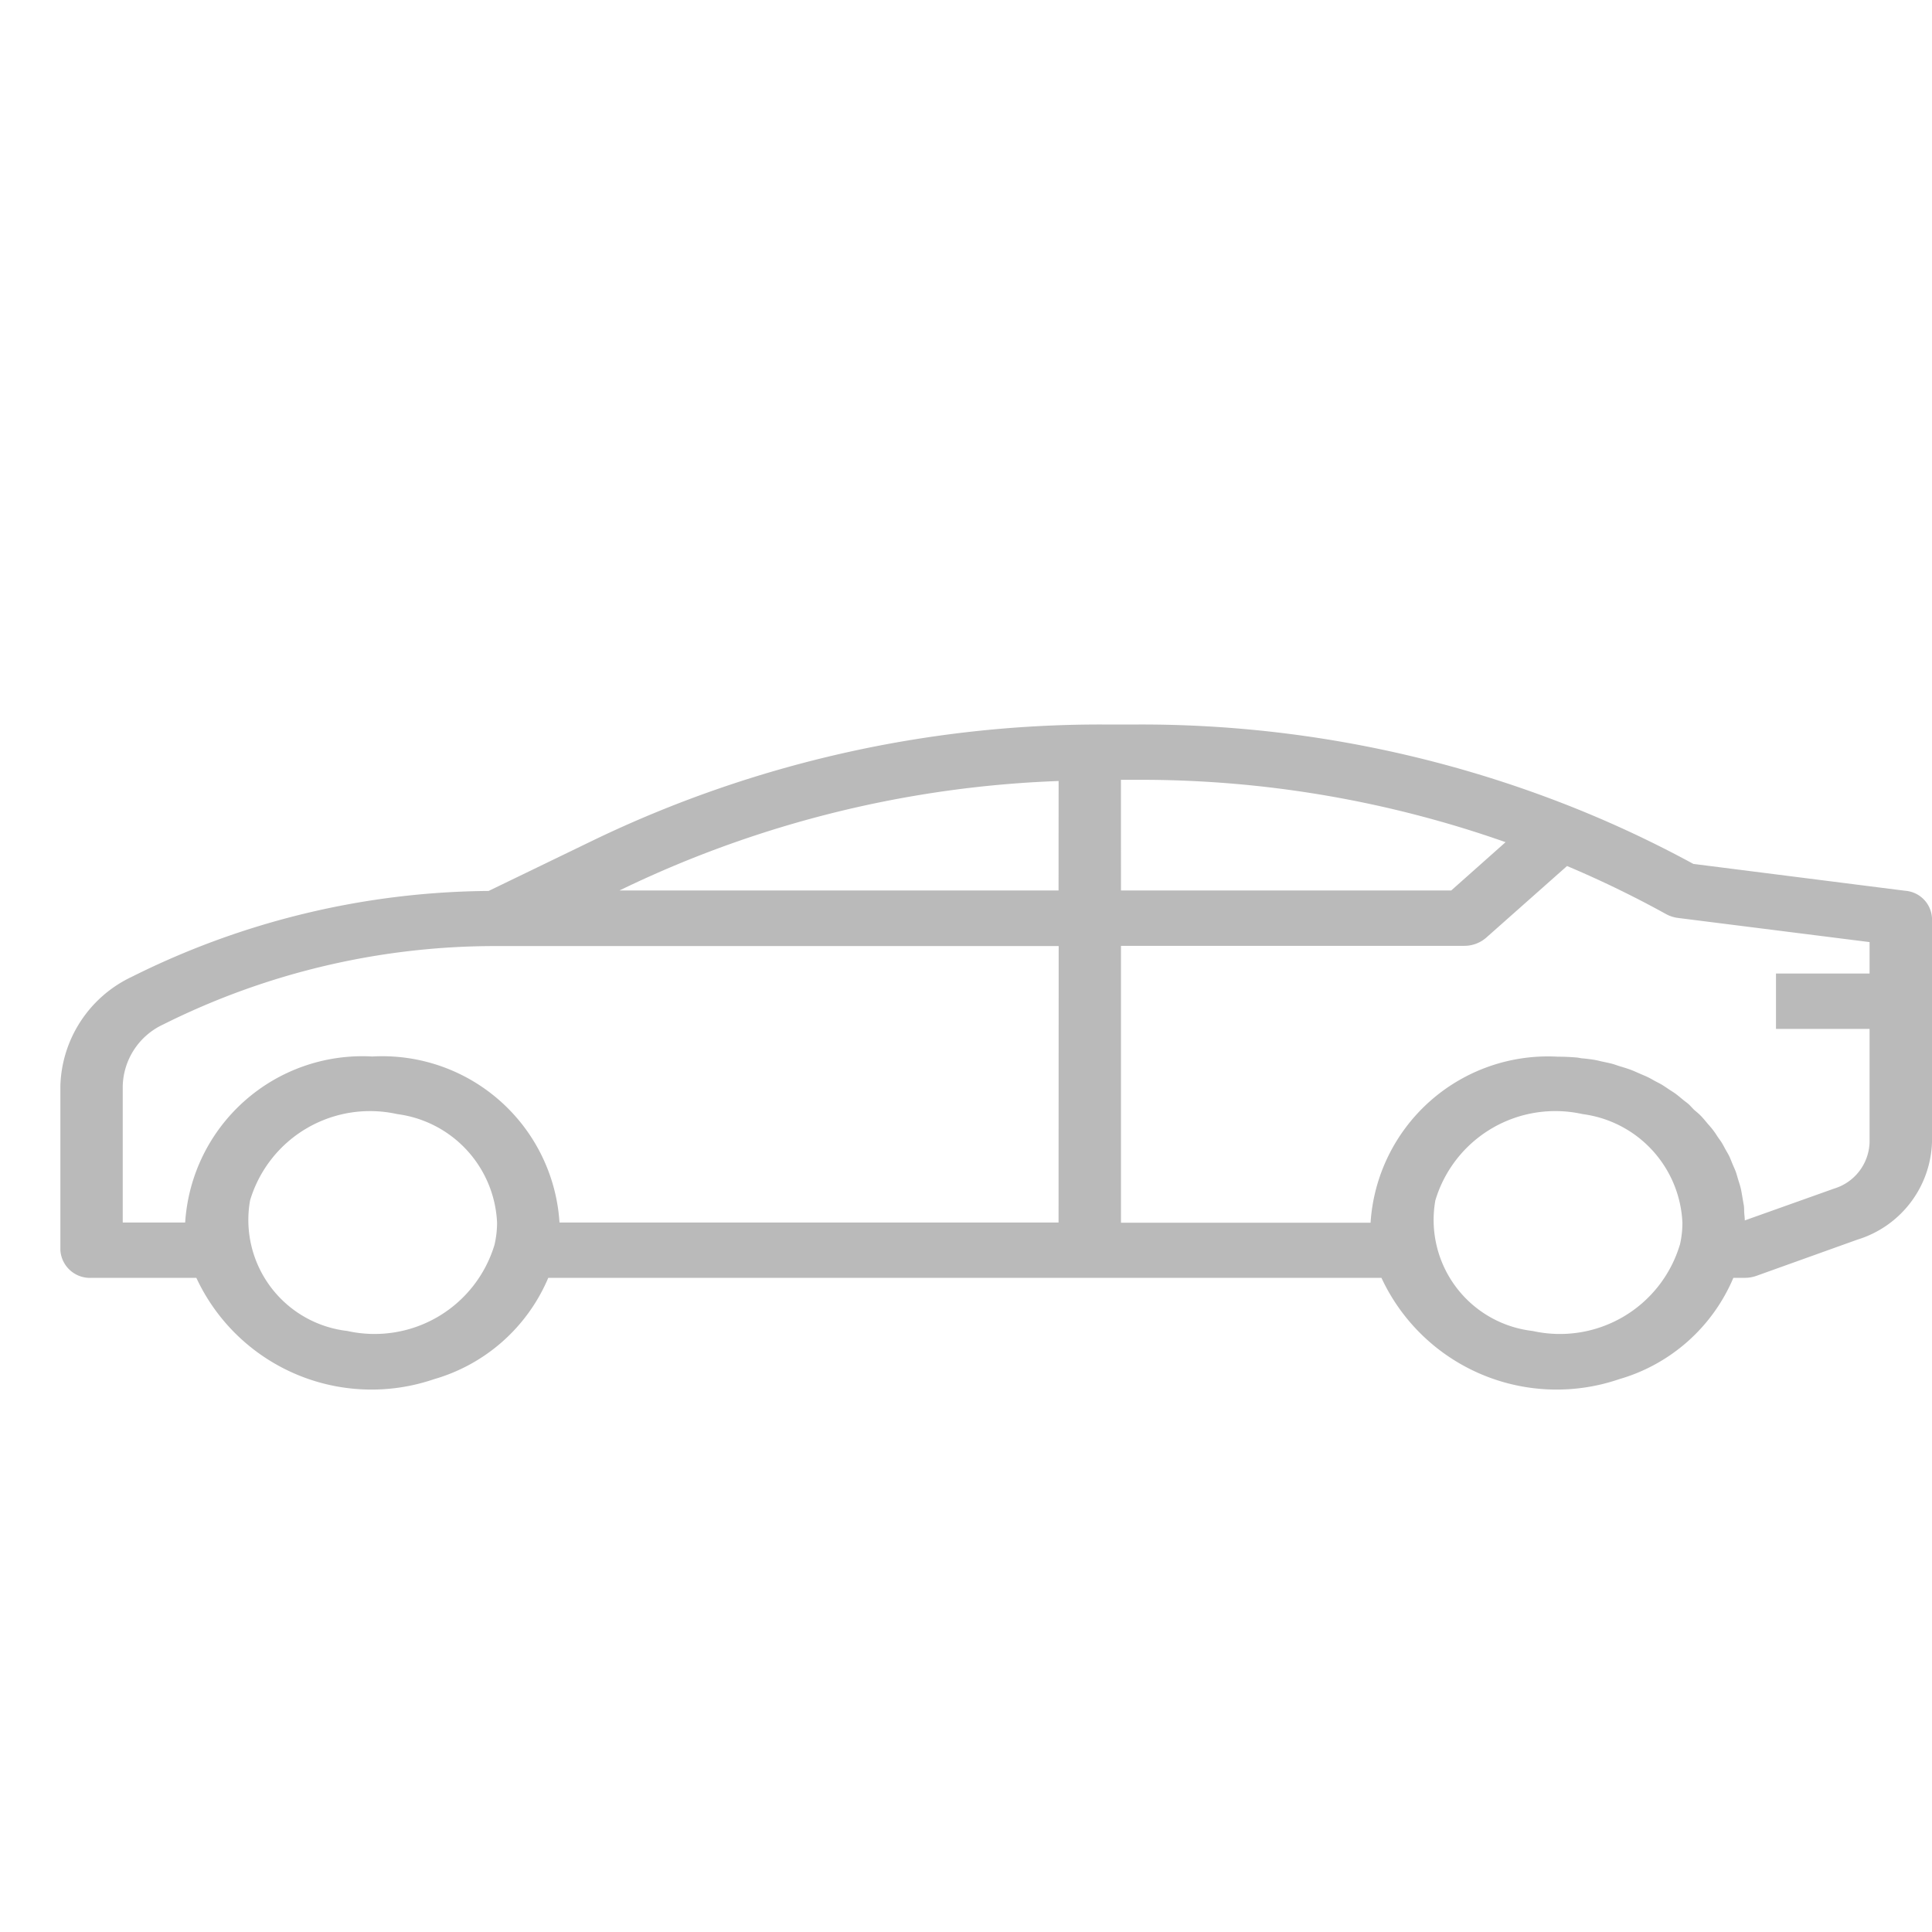 <svg xmlns="http://www.w3.org/2000/svg" width="32" height="32" viewBox="0 0 32 32"><g transform="translate(-1 100)"><g transform="translate(-150 -1302)"><g transform="translate(150 1108)"><g transform="translate(1 94)"><path d="M0,0H32V32H0Z" fill="none" fill-rule="evenodd"/><path d="M31.557,14.754l-3.51-.445a18.578,18.578,0,0,0-1.989-.935A19.294,19.294,0,0,0,18.86,12h-.61a19.356,19.356,0,0,0-8.386,1.9l-1.771.857a13.422,13.422,0,0,0-5.908,1.421A2.063,2.063,0,0,0,1,17.986v2.721a.49.49,0,0,0,.517.458H3.252a3.2,3.2,0,0,0,3.936,1.679,2.936,2.936,0,0,0,1.893-1.679h13.8a3.2,3.2,0,0,0,3.936,1.679,2.937,2.937,0,0,0,1.893-1.679H28.9a.577.577,0,0,0,.192-.033l1.673-.6A1.748,1.748,0,0,0,32,18.92V15.208A.48.48,0,0,0,31.557,14.754ZM8.191,20.616a2.074,2.074,0,0,1-2.438,1.429,1.851,1.851,0,0,1-1.611-2.163A2.074,2.074,0,0,1,6.58,18.453a1.9,1.9,0,0,1,1.653,1.8A1.635,1.635,0,0,1,8.191,20.616Zm9.342-.367H9.267a2.941,2.941,0,0,0-3.1-2.75,2.941,2.941,0,0,0-3.1,2.75H2.033V17.986A1.156,1.156,0,0,1,2.7,16.97a12.289,12.289,0,0,1,5.535-1.3h9.3Zm0-5.5H10.26l.1-.048a18.156,18.156,0,0,1,7.174-1.765Zm1.033-1.833h.292a18.194,18.194,0,0,1,6.079,1.033l-.9.8h-5.47Zm9.258,7.7a2.074,2.074,0,0,1-2.439,1.429,1.851,1.851,0,0,1-1.611-2.163,2.074,2.074,0,0,1,2.439-1.429,1.9,1.9,0,0,1,1.653,1.8A1.635,1.635,0,0,1,27.825,20.616Zm3.142-4.491h-1.55v.917h1.55V18.92a.827.827,0,0,1-.585.766l-1.482.528c0-.042-.006-.084-.009-.126s0-.092-.009-.137-.016-.092-.024-.137-.015-.092-.025-.133-.025-.088-.039-.132-.024-.087-.039-.13-.034-.083-.052-.125-.034-.085-.052-.126-.042-.079-.064-.118-.043-.082-.067-.121-.052-.073-.075-.109a1.405,1.405,0,0,0-.081-.116c-.03-.038-.057-.067-.085-.1s-.061-.074-.094-.109-.064-.063-.1-.092-.068-.068-.1-.1-.071-.057-.106-.086-.074-.062-.113-.092-.079-.053-.118-.079-.079-.054-.12-.079-.088-.046-.132-.071-.081-.046-.123-.065-.094-.04-.141-.061-.085-.038-.129-.054-.1-.034-.155-.05-.085-.029-.129-.042-.119-.028-.179-.041c-.039-.008-.077-.019-.117-.026-.063-.012-.129-.018-.193-.026-.038,0-.075-.012-.113-.015-.1-.009-.207-.014-.315-.014a2.944,2.944,0,0,0-3.1,2.75H18.567V15.666H24.25a.551.551,0,0,0,.365-.134l1.34-1.188a17.317,17.317,0,0,1,1.638.795.561.561,0,0,0,.2.065l3.173.4Z" fill="#bababa"/></g></g></g></g></svg>